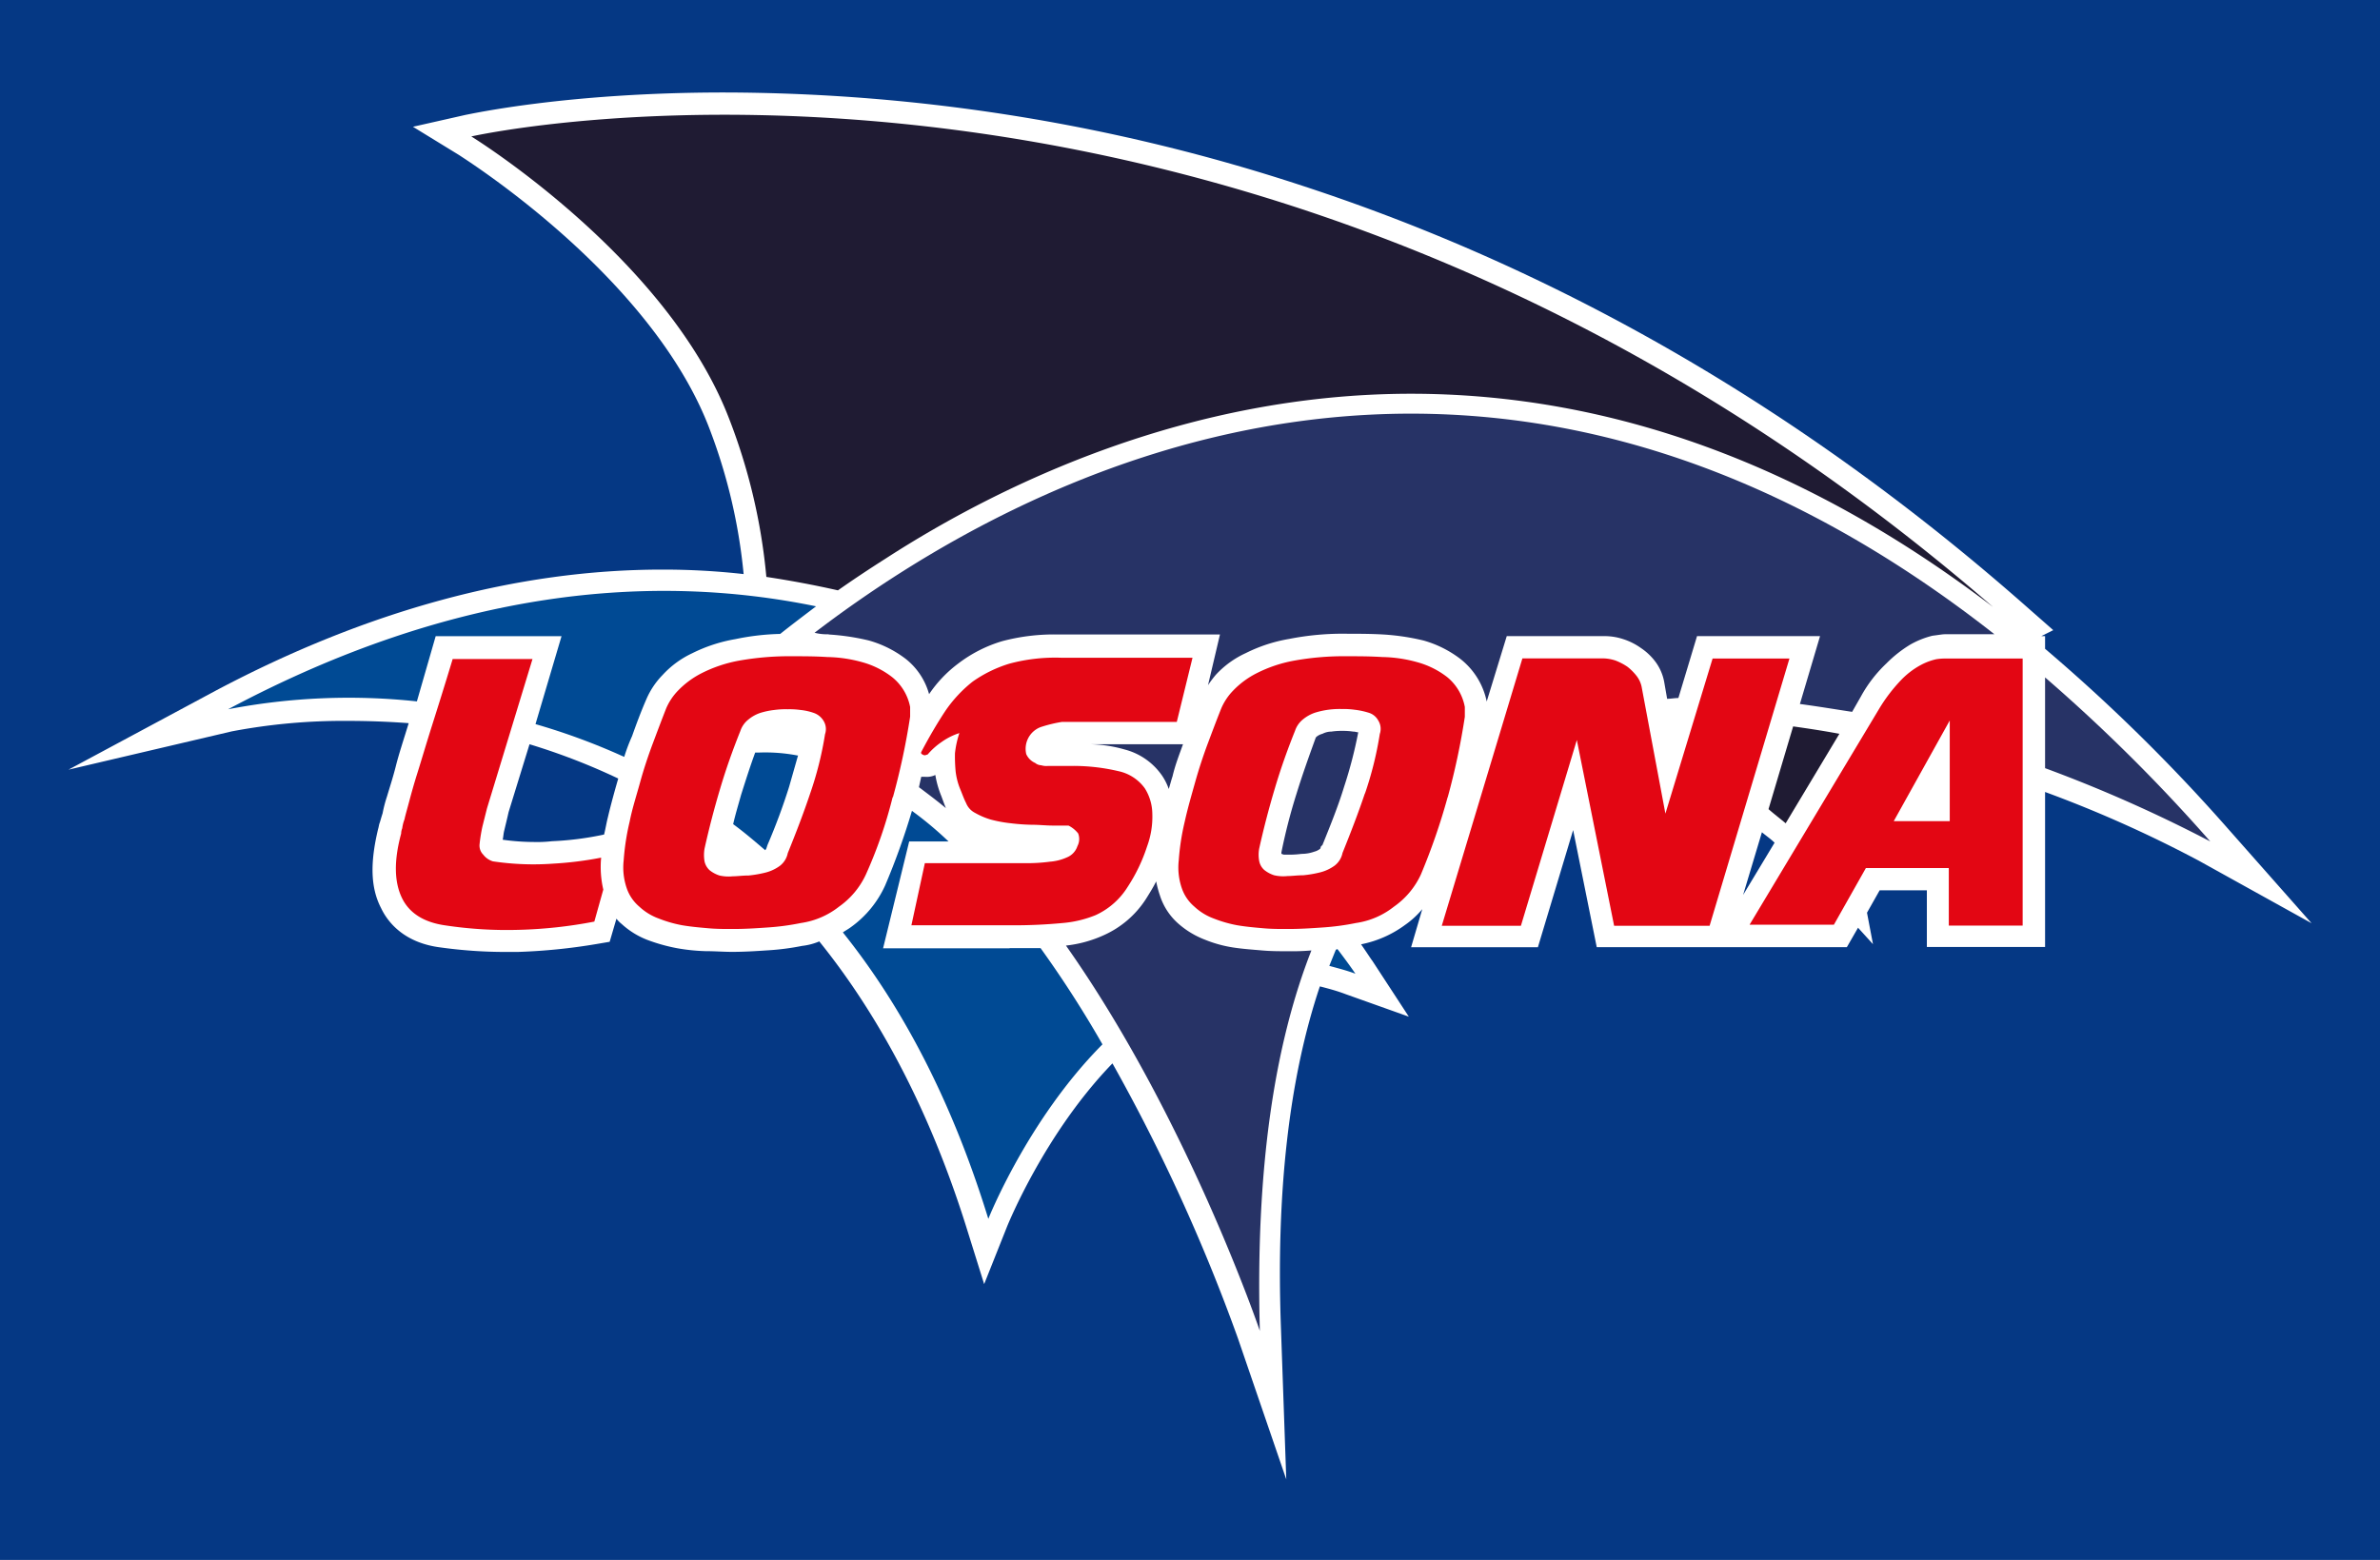 <svg xmlns="http://www.w3.org/2000/svg" viewBox="0 0 302.58 198.36"><defs><style>.cls-1{fill:#053884;}.cls-2{fill:#fff;}.cls-3{fill:#273366;}.cls-4{fill:#004a94;}.cls-5{fill:#1f1b33;}.cls-6{fill:#e30613;}</style></defs><g id="Layer_2" data-name="Layer 2"><g id="Layer_1-2" data-name="Layer 1"><rect class="cls-1" width="302.58" height="198.36"></rect><path class="cls-2" d="M293.88,117.4l-10.81-12.23A225.54,225.54,0,0,0,260,82.5V80.89h-.48l1.52-.76-3.13-2.75c-28-24.75-59-42.86-92.37-53.77a236.51,236.51,0,0,0-73.5-11.85c-20,0-32.24,2.75-32.81,2.84l-6.73,1.52,5.87,3.6C58.59,19.91,82.3,34.61,90,54A70.27,70.27,0,0,1,94.54,73a91.75,91.75,0,0,0-10.34-.57c-18.49,0-37.55,5.22-56.71,15.36L8.71,97.87,29.48,93a75.79,75.79,0,0,1,14.7-1.33c2.66,0,5.31.1,7.78.29-.67,2.18-1.24,3.89-1.62,5.4s-.85,2.94-1.13,3.89a17.06,17.06,0,0,0-.57,2.18c-.19.57-.29,1-.38,1.23s-.1.48-.19.76c-1,4.18-1,7.4.38,10.06.95,2,3.13,4.45,7.58,5a59.89,59.89,0,0,0,8.16.57H65.8a74.21,74.21,0,0,0,10-1l1.71-.29.86-2.94a3.76,3.76,0,0,0,.66.67,10.38,10.38,0,0,0,3.41,2.08,22.43,22.43,0,0,0,3.61,1,24.3,24.3,0,0,0,3.7.38c1.13,0,2.27.09,3.31.09,1.52,0,3-.09,4.46-.19a32,32,0,0,0,4.46-.57,7.77,7.77,0,0,0,2.18-.57c9.67,12,15.27,25.51,18.59,36l2.37,7.58,2.94-7.39c.09-.19,4.74-11.76,13.37-20.68a230.65,230.65,0,0,1,15.93,34.9l6.17,18-.67-19.06c-.66-17.45,1.05-32.06,4.94-43.63,1.13.29,2.18.57,3.31,1l8,2.85-4.65-7.12c-.09-.09-.57-.85-1.42-2.08a14,14,0,0,0,5.6-2.47,11.15,11.15,0,0,0,2.18-2l-1.42,4.84h16.12L200,105.55l3,14.89H234.8l1.42-2.47,1.9,2.09-.76-4,1.61-2.85h6v7.21H260V100.71a156.74,156.74,0,0,1,19.53,8.73ZM77.28,103.94c-.19.75-.29,1.42-.48,2.18a39.57,39.57,0,0,1-6.64.85,15.84,15.84,0,0,1-2.18.1,29.32,29.32,0,0,1-4.07-.29c.09-.38.09-.76.19-1.14.18-.76.37-1.51.56-2.37l2.66-8.63A81.05,81.05,0,0,1,78.6,99c-.47,1.62-.94,3.32-1.32,4.94M224,105.83c.57.48,1.14.86,1.61,1.33l-4,6.64Z"></path><path class="cls-3" d="M143,95.31a17.09,17.09,0,0,0-4.36-.67H150.4c-.48,1.33-1,2.66-1.33,4.08-.19.57-.29,1-.48,1.61a7.29,7.29,0,0,0-.85-1.7A8.32,8.32,0,0,0,143,95.31m25.13,12.14c1-2.47,2-4.94,2.75-7.4a55.93,55.93,0,0,0,1.8-6.93c-.19,0-.38-.09-.66-.09a8.22,8.22,0,0,0-1.33-.09,8.6,8.6,0,0,0-1.42.09,2.52,2.52,0,0,0-1.14.28,2,2,0,0,0-.76.38l-.09.1c-.86,2.37-1.71,4.74-2.47,7.21a71.61,71.61,0,0,0-1.9,7.39v.19h0c.1,0,.19.1.38.1h.38a12,12,0,0,0,1.8-.1,4.85,4.85,0,0,0,1.62-.28,2,2,0,0,0,.76-.38l.09-.29ZM260,97.68A179.57,179.57,0,0,1,281,107a215.17,215.17,0,0,0-21-20.86Zm-154.68-17a29.34,29.34,0,0,1,5.12.76,13.9,13.9,0,0,1,4.74,2.37,8.64,8.64,0,0,1,2.94,4.46,16,16,0,0,1,3.7-3.89,17.39,17.39,0,0,1,5.6-2.85,25.66,25.66,0,0,1,7-.85h20.68l-1.52,6.45a13.09,13.09,0,0,1,1-1.33,11.91,11.91,0,0,1,3.8-2.75,19.62,19.62,0,0,1,5.5-1.8,35.09,35.09,0,0,1,7.49-.66c1.33,0,2.84,0,4.46.09a29.34,29.34,0,0,1,5.12.76,13.9,13.9,0,0,1,4.74,2.37A9.25,9.25,0,0,1,189,89.14v.1l2.56-8.35h12.33a7.57,7.57,0,0,1,2.47.38,8.19,8.19,0,0,1,2.27,1.14,7.54,7.54,0,0,1,1.81,1.71,6.17,6.17,0,0,1,1.13,2.56l.38,2.18c.48,0,.95-.1,1.43-.1l2.37-7.87h15.64l-2.56,8.63c2.19.29,4.46.67,6.64,1l1.14-2a17,17,0,0,1,3.23-4.17,15.65,15.65,0,0,1,3-2.37,11.06,11.06,0,0,1,2.84-1.14c.76-.09,1.24-.19,1.62-.19h6.26c-65.35-51.3-123.57-20.39-150-.19a6.1,6.1,0,0,0,1.8.19m61.36,40.21a28.88,28.88,0,0,1-2.94.1c-1.05,0-2.18,0-3.32-.1s-2.47-.19-3.7-.38a15.83,15.83,0,0,1-3.6-1,11.15,11.15,0,0,1-3.42-2.09,8,8,0,0,1-2.27-3.51,13.32,13.32,0,0,1-.48-1.8c-.38.76-.85,1.52-1.33,2.28a12.36,12.36,0,0,1-5.31,4.55,15.65,15.65,0,0,1-4.83,1.33c15.45,21.9,24.65,49,24.65,49-.57-20.77,1.9-36.51,6.55-48.37m-47.8-22.28h0c-.09-.1-.09,0-.09,0a2.62,2.62,0,0,1-1.24.19h-.47c-.1.47-.19.85-.29,1.32,1.14.86,2.28,1.71,3.42,2.66-.19-.48-.38-1-.57-1.52a12.25,12.25,0,0,1-.76-2.65"></path><path class="cls-4" d="M101.46,96.06l-1.14,4a77.46,77.46,0,0,1-2.75,7.4l-.09.28-.1.28a.09.09,0,0,0-.09.1c-1.33-1.14-2.66-2.28-4.08-3.32.28-1.23.66-2.47,1-3.7.57-1.8,1.14-3.6,1.8-5.4h.38a21.6,21.6,0,0,1,5,.37m-46-15.17h16L68.08,92.08a82.09,82.09,0,0,1,11.28,4.17,23,23,0,0,1,1-2.65c.57-1.61,1.14-3.13,1.8-4.65a10.12,10.12,0,0,1,2.09-3.13A12,12,0,0,1,88,83.07a19.73,19.73,0,0,1,5.5-1.8,30.94,30.94,0,0,1,5.69-.66c1.43-1.14,2.94-2.28,4.56-3.51C83,72.83,57.84,74.82,29,90.19a81.09,81.09,0,0,1,24-1Zm114.46,39.83c-.28.67-.57,1.42-.85,2.09,1,.28,2.18.57,3.32,1,0,0-.76-1.14-2.28-3.13a.36.36,0,0,0-.19.09m-41.54-.19H112.27L115.59,107h5a45,45,0,0,0-4.65-3.89,88.8,88.8,0,0,1-3.41,9.49,13.25,13.25,0,0,1-4.37,5.31c-.38.28-.76.47-1,.66,7.3,9.11,13.75,21,18.49,36.42,0,0,5-12.62,14.51-22.19a139.45,139.45,0,0,0-7.87-12.24h-3.89"></path><path class="cls-5" d="M253.39,77.19c-23.62-18-48.46-27.12-74-27.12-28.17,0-52,11.38-66.86,21-2.09,1.33-4.08,2.65-6,4q-4.41-1-9.1-1.71a74.24,74.24,0,0,0-4.84-20.39C84.58,32.53,59.92,17.35,59.92,17.35S158.55-4.93,253.39,77.19M212.51,91.7v0h0m21.34,1.61c-2-.37-3.89-.66-5.88-.94l-3.13,10.52c.76.67,1.52,1.24,2.18,1.8Z"></path><path class="cls-6" d="M103,100.9c-.86,2.56-1.8,5-2.85,7.59a2.69,2.69,0,0,1-1,1.61,5.26,5.26,0,0,1-1.8.85,14.56,14.56,0,0,1-2.18.38c-.76,0-1.43.1-2,.1a5.15,5.15,0,0,1-1.7-.1,3.91,3.91,0,0,1-1.24-.66,2.13,2.13,0,0,1-.66-1.14,4.82,4.82,0,0,1,0-1.61q.85-3.84,2-7.68c.76-2.56,1.61-4.93,2.56-7.3a3.1,3.1,0,0,1,1-1.43,4.7,4.7,0,0,1,1.51-.85,9.64,9.64,0,0,1,1.81-.38,10.7,10.7,0,0,1,1.7-.09,10.15,10.15,0,0,1,1.61.09,7.24,7.24,0,0,1,1.71.38,2.35,2.35,0,0,1,1.23,1,2,2,0,0,1,.19,1.7A43.64,43.64,0,0,1,103,100.9m10.52.48a89.1,89.1,0,0,0,2.19-10.25V89.9a6.44,6.44,0,0,0-2.28-3.79,10.91,10.91,0,0,0-3.79-1.9,17.49,17.49,0,0,0-4.46-.66c-1.52-.1-3-.1-4.36-.1a36.4,36.4,0,0,0-6.93.57,17.48,17.48,0,0,0-4.74,1.61,11.22,11.22,0,0,0-2.94,2.18,7.46,7.46,0,0,0-1.52,2.28c-.56,1.42-1.13,2.94-1.7,4.46s-1.14,3.22-1.61,4.93-1,3.32-1.33,5a30.26,30.26,0,0,0-.76,4.93,8.1,8.1,0,0,0,.38,3.51,5.33,5.33,0,0,0,1.61,2.37,7.23,7.23,0,0,0,2.47,1.51,15.78,15.78,0,0,0,3,.86c1.14.19,2.18.28,3.32.38s2.18.09,3.22.09c1.43,0,2.85-.09,4.27-.19a31.24,31.24,0,0,0,4.27-.57,10.15,10.15,0,0,0,4.84-2.08,10.26,10.26,0,0,0,3.41-4.08,57.69,57.69,0,0,0,3.41-9.86m2.38,16.31h12.51a65.23,65.23,0,0,0,6.74-.29,14.21,14.21,0,0,0,4.17-1,9.4,9.4,0,0,0,4.08-3.6,21.37,21.37,0,0,0,2.46-5.13,10.93,10.93,0,0,0,.67-4.17,6.2,6.2,0,0,0-.95-3.22,5.55,5.55,0,0,0-3.32-2.18,25,25,0,0,0-6.26-.67h-2.75a2.19,2.19,0,0,1-.85-.09,1.25,1.25,0,0,1-.76-.29,2.2,2.2,0,0,1-1.14-1.13,2.95,2.95,0,0,1,1.8-3.42A17.39,17.39,0,0,1,135,91.8h14.61l2-8.16H134.94a22.37,22.37,0,0,0-6.64.76,16.39,16.39,0,0,0-4.65,2.28,16.82,16.82,0,0,0-3.51,3.79c-1,1.52-2,3.22-3,5.12-.1.19,0,.29.19.38a.43.43,0,0,0,.47,0c.1,0,.1,0,.19-.09a8.71,8.71,0,0,1,1.71-1.52,8.19,8.19,0,0,1,2.27-1.14,12.37,12.37,0,0,0-.56,2.56,20.09,20.09,0,0,0,.09,2.37,8.52,8.52,0,0,0,.57,2.18c.28.67.47,1.24.76,1.8a2.39,2.39,0,0,0,1.14,1.24,9.38,9.38,0,0,0,2,.85,17,17,0,0,0,2.56.47,25.41,25.41,0,0,0,2.75.19c.85,0,1.71.1,2.56.1h2a3.61,3.61,0,0,1,1.23,1,1.94,1.94,0,0,1-.09,1.61A2.32,2.32,0,0,1,135.7,109a6.42,6.42,0,0,1-2.19.57,21.88,21.88,0,0,1-2.56.19H117.58Zm57.66-16.79c-.86,2.56-1.81,5-2.85,7.59a2.69,2.69,0,0,1-1,1.61,5.35,5.35,0,0,1-1.8.85,14.47,14.47,0,0,1-2.19.38c-.75,0-1.42.1-2,.1a5.12,5.12,0,0,1-1.7-.1,3.91,3.91,0,0,1-1.24-.66,2,2,0,0,1-.66-1.14,4.35,4.35,0,0,1,0-1.61q.85-3.84,2-7.68c.76-2.56,1.61-4.93,2.56-7.3a3.14,3.14,0,0,1,1-1.43,4.86,4.86,0,0,1,1.52-.85,10.5,10.5,0,0,1,1.71-.38,10.89,10.89,0,0,1,1.71-.09,10.28,10.28,0,0,1,1.61.09,9.7,9.7,0,0,1,1.8.38,2.05,2.05,0,0,1,1.23,1,2,2,0,0,1,.19,1.7,44.56,44.56,0,0,1-1.89,7.59m10.52.48a89.09,89.09,0,0,0,2.18-10.25V89.9A6.42,6.42,0,0,0,184,86.11a10.87,10.87,0,0,0-3.8-1.9,17.41,17.41,0,0,0-4.45-.66c-1.62-.1-3-.1-4.37-.1a35.64,35.64,0,0,0-6.92.57,17.36,17.36,0,0,0-4.74,1.61,11.06,11.06,0,0,0-2.94,2.18,7.46,7.46,0,0,0-1.52,2.28c-.57,1.42-1.14,2.94-1.71,4.46s-1.13,3.22-1.61,4.93-.95,3.32-1.32,5a30.26,30.26,0,0,0-.76,4.93,8.1,8.1,0,0,0,.38,3.51,5.33,5.33,0,0,0,1.61,2.37,7.28,7.28,0,0,0,2.46,1.51,16.09,16.09,0,0,0,3,.86c1.14.19,2.18.28,3.32.38s2.18.09,3.22.09c1.42,0,2.85-.09,4.27-.19a31.45,31.45,0,0,0,4.27-.57,10.08,10.08,0,0,0,4.83-2.08,10.2,10.2,0,0,0,3.42-4.08,80.59,80.59,0,0,0,3.41-9.86m24.66-14a3.4,3.4,0,0,0-.66-1.42,6.81,6.81,0,0,0-1.14-1.14A7.45,7.45,0,0,0,205.4,84a5.25,5.25,0,0,0-1.61-.28H193.55l-10.25,34h10.06l7.11-23.62,4.74,23.62h12.14L227.5,83.74h-9.77l-6,19.72Zm32.05,17.07,7.12-12.8v12.8Zm7,6.07v7.21h9.39V83.74h-9.86a6.83,6.83,0,0,0-1.14.09,7.77,7.77,0,0,0-2,.76,10.11,10.11,0,0,0-2.47,1.9,20.76,20.76,0,0,0-2.75,3.6l-16.5,27.5h10.72l4.07-7.21h10.53ZM76.42,109.25v-.19a44.75,44.75,0,0,1-6.07.76,34.9,34.9,0,0,1-7.68-.29,2.42,2.42,0,0,1-1.23-.85,1.63,1.63,0,0,1-.47-1.33,20,20,0,0,1,.37-2.28l.57-2.27,5.79-19H57.55c-1,3.32-1.9,6.17-2.65,8.54s-1.33,4.36-1.81,5.88S52.24,101.09,52,102s-.48,1.71-.57,2.18a4.76,4.76,0,0,0-.29,1.14A1.91,1.91,0,0,0,51,106c-.95,3.51-.86,6.17.09,8.16s2.85,3.13,5.5,3.51a52.39,52.39,0,0,0,9.3.57,57.82,57.82,0,0,0,9.67-1.05l1.14-4.07a12.73,12.73,0,0,1-.29-3.89"></path></g></g></svg>